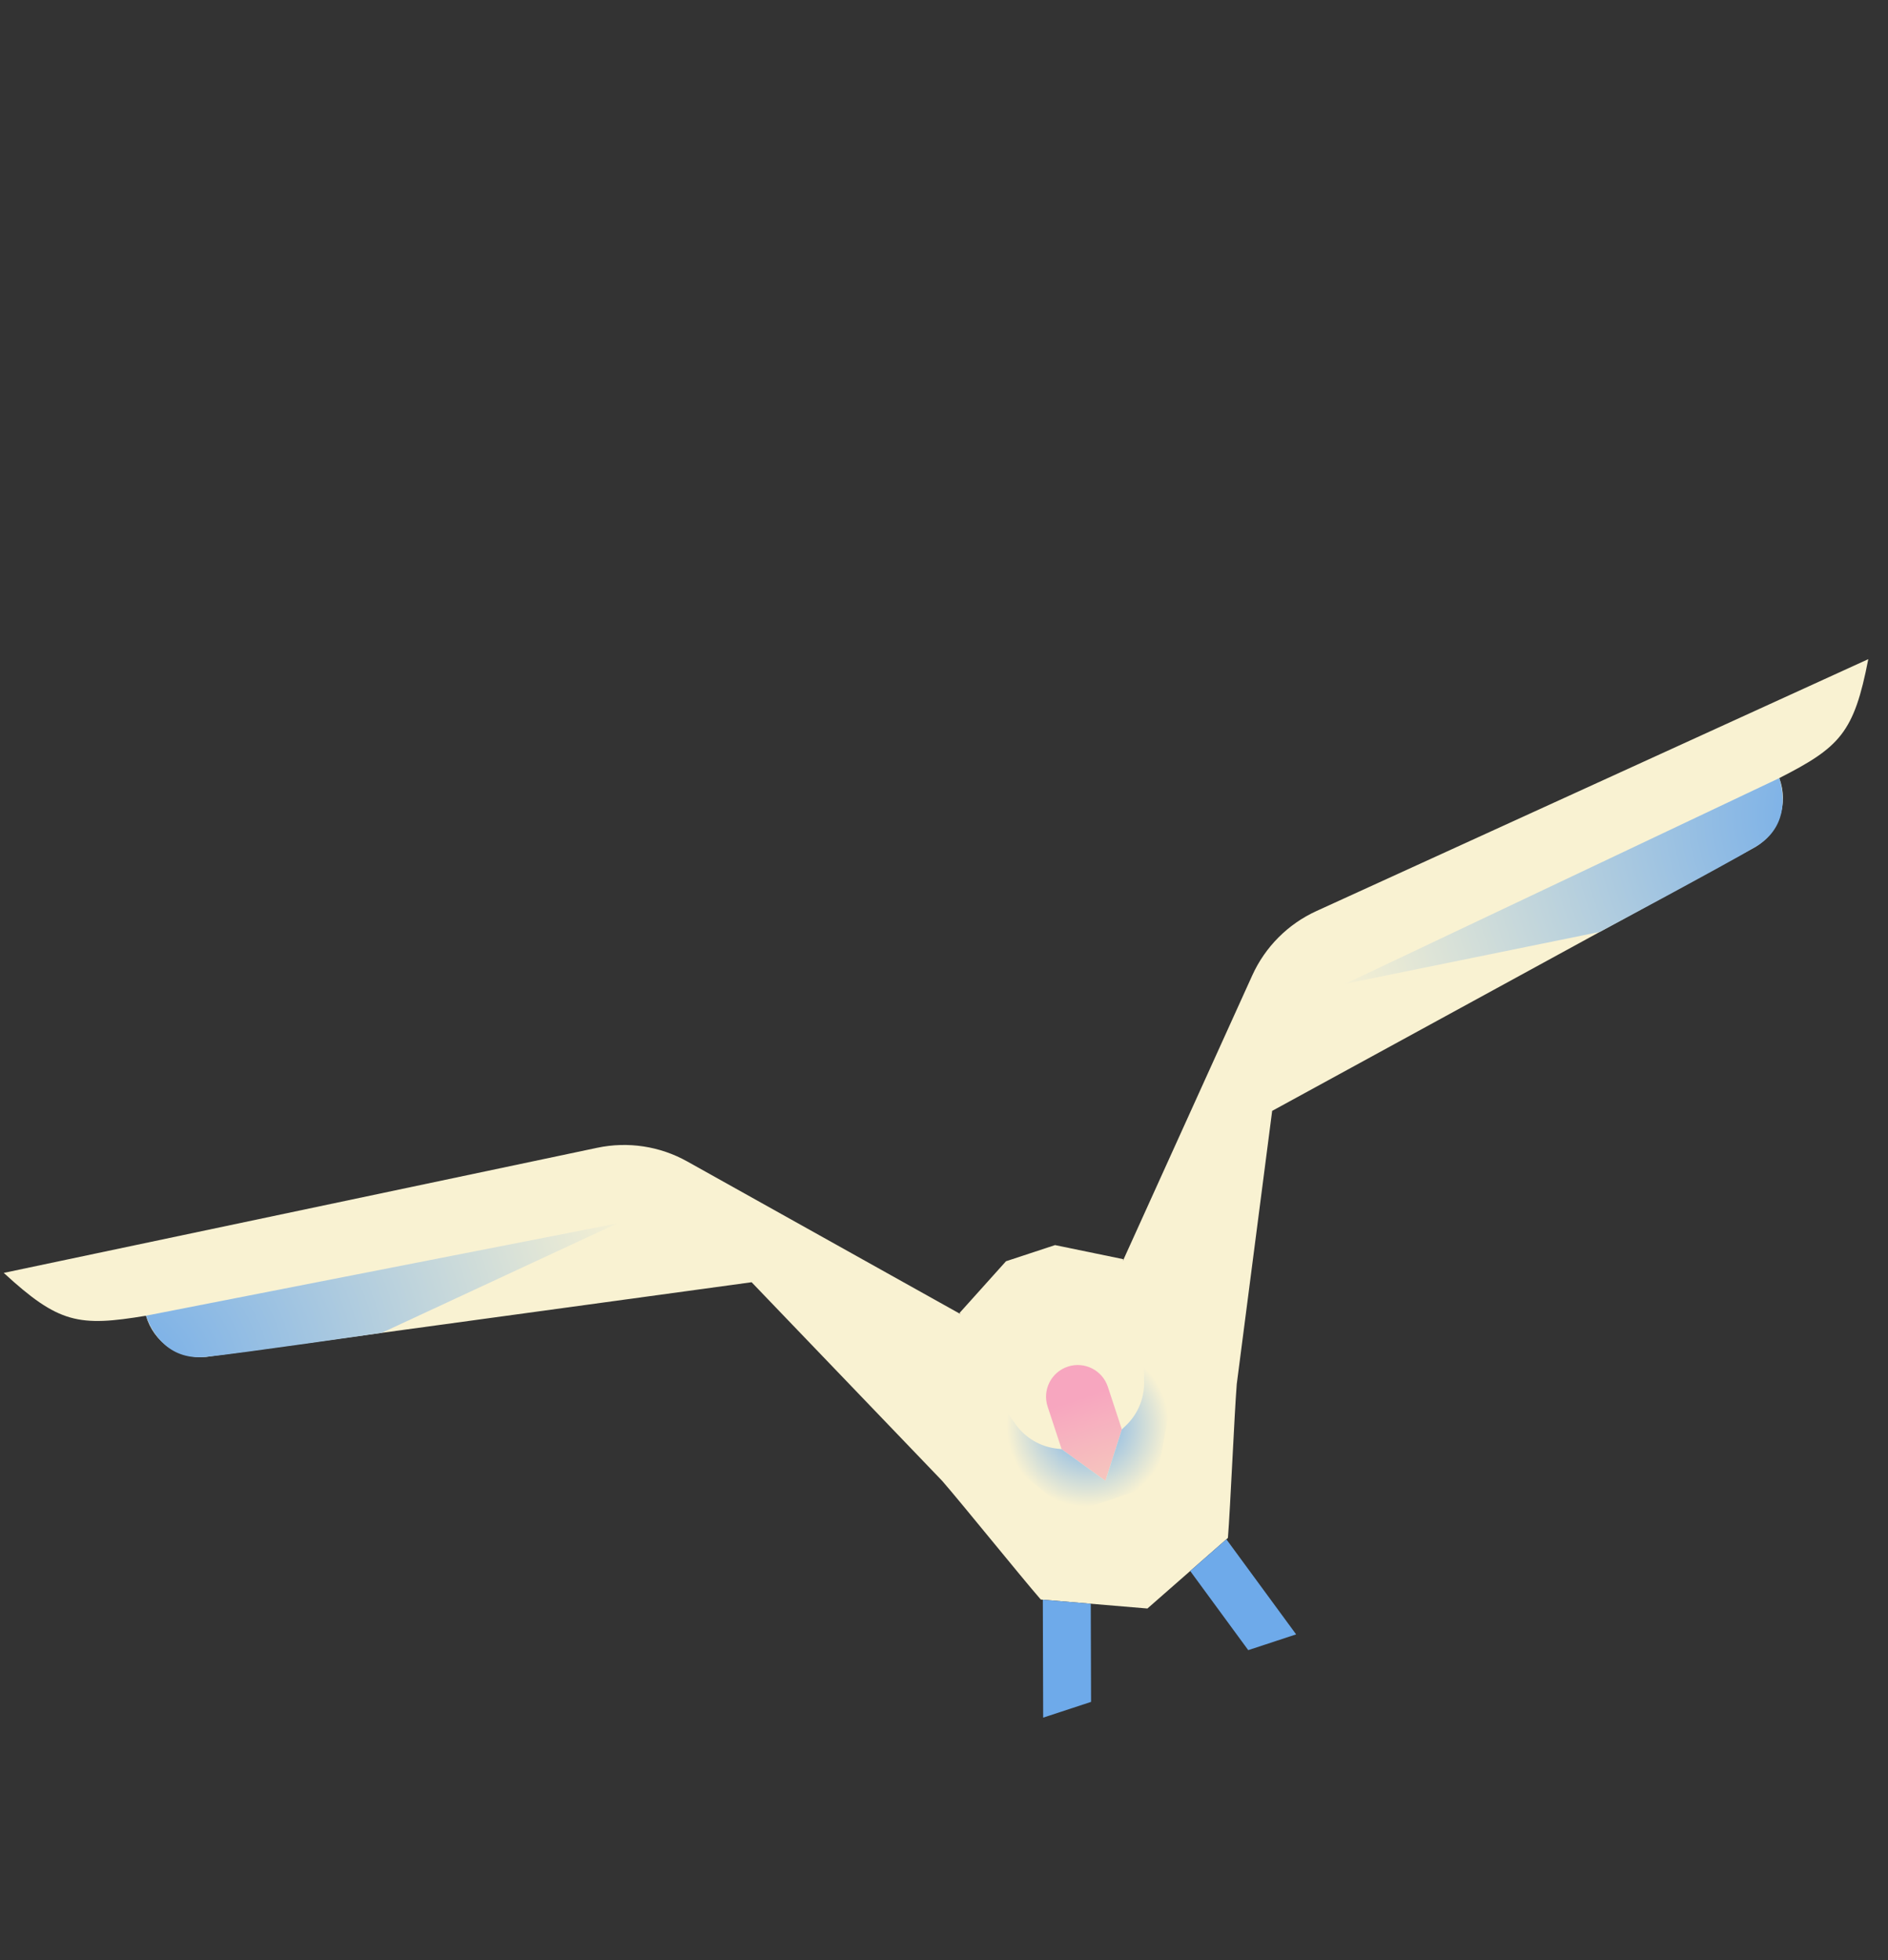 <svg width="131" height="136" viewBox="0 0 131 136" fill="none" xmlns="http://www.w3.org/2000/svg">
<rect x="0" y="0" width="131" height="136" fill="#333333" stroke="none"/>
<path d="M79.616 111.593L72.216 110.97C70.851 109.403 66.742 104.309 65.378 102.742L52.151 88.957L14.286 94.138C12.396 94.307 10.651 93.11 10.13 91.28C5.456 92.058 4.076 91.819 0.26 88.309L41.445 79.628C43.57 79.18 45.785 79.516 47.68 80.575L66.668 91.18L66.574 91.095L69.802 87.501L71.503 86.941L73.204 86.381L77.935 87.356L77.91 87.48L86.888 67.671C87.784 65.693 89.366 64.107 91.342 63.205L129.632 45.73C128.647 50.82 127.679 51.833 123.456 53.981C124.124 55.763 123.43 57.763 121.81 58.75L88.27 77.069L85.814 96.015C85.647 98.086 85.367 104.625 85.2 106.696L79.615 111.592L79.616 111.593Z" fill="#F9F2D2"/>
<path d="M77.84 99.161L76.7 102.734L73.661 100.537L72.691 97.588C72.311 96.434 72.939 95.191 74.092 94.811C75.246 94.431 76.489 95.059 76.869 96.213L77.839 99.161L77.84 99.161Z" fill="url(#paint0_linear_746_11932)"/>
<path d="M75.704 118.071L72.381 119.164L72.357 110.983L75.683 111.262L75.704 118.071Z" fill="#6EAAEA"/>
<path d="M86.61 114.481L89.933 113.387L85.093 106.791L82.583 108.991L86.61 114.481Z" fill="#6EAAEA"/>
<path d="M73.662 100.536L73.359 100.503C72.196 100.377 71.143 99.761 70.465 98.807C69.509 97.464 68.25 95.696 68.206 95.636L70.194 101.677L74.259 104.97L80.192 103.017L81.173 97.607C81.173 97.607 79.313 91.475 79.321 91.978C79.322 92.052 79.358 94.223 79.386 95.871C79.407 97.041 78.926 98.162 78.065 98.954L77.841 99.161L76.701 102.734L73.662 100.536L73.662 100.536Z" fill="url(#paint1_radial_746_11932)"/>
<path d="M123.456 53.982L93.352 68.248L111.006 64.652C111.006 64.652 119.687 60.007 121.81 58.751C123.933 57.495 123.895 55.376 123.456 53.982Z" fill="url(#paint2_radial_746_11932)"/>
<path d="M10.129 91.279L42.822 84.877L26.483 92.469C26.483 92.469 16.741 93.887 14.287 94.137C11.833 94.388 10.604 92.662 10.129 91.279Z" fill="url(#paint3_radial_746_11932)"/>
<defs>
<linearGradient id="paint0_linear_746_11932" x1="73.784" y1="93.875" x2="78.939" y2="109.537" gradientUnits="userSpaceOnUse">
<stop offset="0.202" stop-color="#F7A6BF"/>
<stop offset="1" stop-color="#F4ECBD"/>
</linearGradient>
<radialGradient id="paint1_radial_746_11932" cx="0" cy="0" r="1" gradientUnits="userSpaceOnUse" gradientTransform="translate(75.473 98.894) rotate(-18.217) scale(5.643)">
<stop stop-color="#6EAAEA"/>
<stop offset="1" stop-color="#F9F2D2"/>
</radialGradient>
<radialGradient id="paint2_radial_746_11932" cx="0" cy="0" r="1" gradientUnits="userSpaceOnUse" gradientTransform="translate(128.627 56.516) rotate(-36.334) scale(38.481)">
<stop stop-color="#6EAAEA"/>
<stop offset="1" stop-color="#F9F2D2"/>
</radialGradient>
<radialGradient id="paint3_radial_746_11932" cx="0" cy="0" r="1" gradientUnits="userSpaceOnUse" gradientTransform="translate(7.469 96.373) rotate(179.9) scale(38.481 38.481)">
<stop stop-color="#6EAAEA"/>
<stop offset="1" stop-color="#F9F2D2"/>
</radialGradient>
</defs>
</svg>
